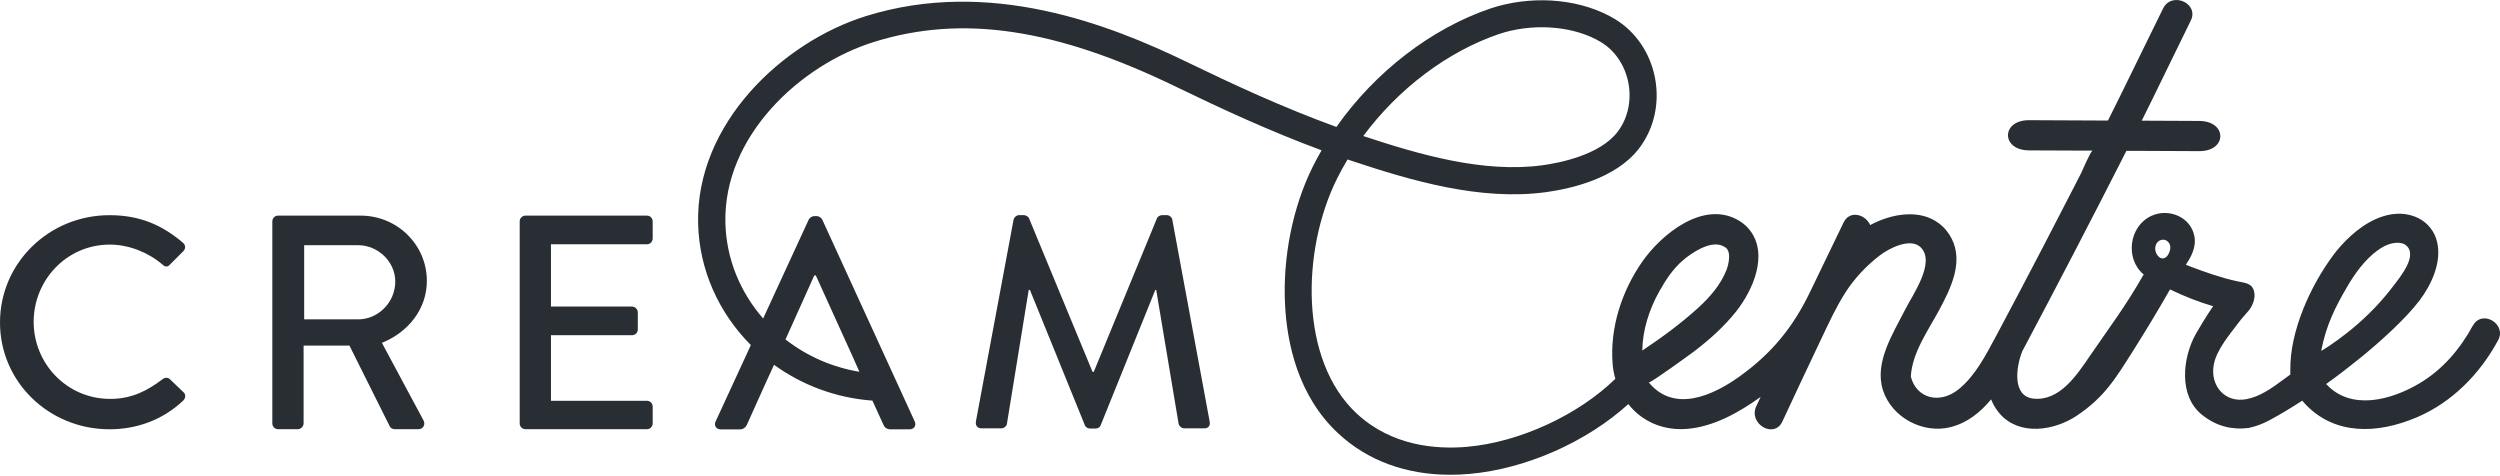 <svg width="1440" height="274" viewBox="0 0 1440 274" fill="none" xmlns="http://www.w3.org/2000/svg">
<g id="Group 383">
<path id="Vector" d="M97.734 218.291C96.71 217.426 95.124 217.274 93.563 218.469C85.172 224.803 76.243 229.763 63.476 229.763C38.454 229.763 19.393 209.388 19.393 185.4C19.393 161.413 38.275 140.885 63.297 140.885C74.145 140.885 85.325 145.336 93.563 152.357C95.124 153.909 96.71 153.909 97.913 152.357L105.614 144.65C106.995 143.276 106.995 141.241 105.435 139.867C93.563 129.769 80.771 123.943 63.118 123.943C28.169 123.943 0 151.518 0 185.757C0 219.995 28.169 247.265 63.118 247.265C78.673 247.265 93.717 241.948 105.614 230.654C106.816 229.458 107.175 227.22 105.793 226.024L97.734 218.317V218.291Z" fill="#282E33"/>
<path id="Vector_2" d="M245.871 161.82C245.871 140.911 228.729 124.198 207.749 124.198H160.16C158.241 124.198 156.859 125.775 156.859 127.531V243.882C156.859 245.637 158.241 247.214 160.16 247.214H171.545C173.285 247.214 174.872 245.637 174.872 243.882V199.061H201.276L224.533 245.637C224.865 246.349 225.914 247.214 227.322 247.214H240.959C243.927 247.214 245.155 244.391 243.927 242.127L219.979 197.484C235.202 191.328 245.871 177.973 245.871 161.795M206.342 183.951H175.204V141.241H206.342C217.702 141.241 227.68 150.73 227.68 162.151C227.68 174.285 217.702 183.951 206.342 183.951Z" fill="#282E33"/>
<path id="Vector_3" d="M372.618 124.198H302.668C300.749 124.198 299.342 125.775 299.342 127.531V243.882C299.342 245.637 300.723 247.214 302.668 247.214H372.618C374.537 247.214 375.945 245.637 375.945 243.882V234.19C375.945 232.435 374.563 230.858 372.618 230.858H317.354V193.083H364.047C365.787 193.083 367.373 191.684 367.373 189.751V179.906C367.373 178.151 365.813 176.574 364.047 176.574H317.354V140.707H372.618C374.537 140.707 375.945 139.13 375.945 137.375V127.531C375.945 125.775 374.563 124.198 372.618 124.198Z" fill="#282E33"/>
<path id="Vector_4" d="M675.31 126.512C674.951 125.113 673.57 123.918 672.163 123.918H669.348C668.146 123.918 666.713 124.783 666.381 125.826L629.999 214.196H629.308L592.748 125.826C592.389 124.783 590.829 123.918 589.78 123.918H586.965C585.584 123.918 584.151 125.113 583.819 126.512L562.123 242.736C561.765 245.178 562.993 246.73 565.449 246.73H576.808C578.19 246.73 579.802 245.509 579.955 244.314L592.543 166.983H593.234L624.882 244.924C625.24 245.967 626.443 246.832 627.85 246.832H631.022C632.583 246.832 633.632 245.967 633.99 244.924L665.46 166.983H665.971L678.917 244.314C679.25 245.509 680.657 246.73 682.243 246.73H693.603C696.059 246.73 697.261 245.178 696.75 242.736L675.233 126.512H675.31Z" fill="#282E33"/>
<path id="Vector_5" d="M1424.41 187.435C1417.11 200.917 1407.01 212.847 1393.7 220.759C1377 230.679 1354 236.632 1339.87 221.191C1346.55 216.409 1353.05 211.398 1359.34 206.31C1369.96 197.738 1385.31 184.052 1393.6 173.139C1400.51 164.007 1406.47 151.212 1403.81 139.536C1402.45 133.533 1398.59 128.497 1393.12 125.724C1388.05 123.18 1382.37 122.544 1376.82 123.562C1365.43 125.648 1355.53 133.533 1348.04 141.953C1346.65 143.505 1345.35 145.107 1344.12 146.761C1330.84 164.516 1318.97 190.691 1319.23 212.924V215.722C1319.23 215.722 1319.15 215.773 1319.1 215.798C1318.72 216.078 1318.33 216.332 1317.97 216.638L1314.83 218.927C1308.61 223.557 1301.75 228.441 1293.95 229.916C1281.41 232.307 1272.79 221.903 1275.17 209.82C1276.86 201.197 1284.61 192.268 1289.78 185.375C1291.54 183.009 1293.64 180.923 1295.48 178.634C1297.68 175.836 1299.19 171.613 1298.4 168.052C1297.28 162.914 1292.9 162.964 1288.63 162.023C1279.03 159.912 1270.39 156.809 1261.25 153.374C1261.12 153.324 1259.21 152.535 1259.05 152.484C1259.41 151.925 1259.97 151.085 1260.61 150.042C1263.07 145.972 1264.86 141.215 1264.02 136.331C1262.05 124.935 1249.1 119.695 1239.12 124.376C1226.2 130.455 1223.95 149.126 1234.77 158.131C1234.75 158.182 1234.72 158.233 1234.67 158.284C1234.57 158.487 1234.46 158.64 1234.31 158.869C1223.57 177.489 1216.12 187.003 1203.97 204.733C1196.62 215.442 1186.65 231.137 1171.37 229.611C1158.81 228.364 1161.24 211.27 1164.82 202.342C1185.16 164.058 1205.17 125.546 1224.82 86.881C1225.87 86.881 1226.92 86.881 1227.97 86.881C1240.89 86.932 1253.81 87.008 1266.75 87.059C1282.95 87.135 1282.97 69.736 1266.75 69.66C1258.05 69.634 1249.38 69.583 1240.68 69.532C1238.33 69.532 1236 69.532 1233.65 69.507C1240.32 56.279 1255.27 25.169 1261.87 11.916C1266.86 1.919 1250.97 -5.178 1245.95 4.845C1237.92 21.023 1222.34 53.303 1214.18 69.431H1212.59C1197.98 69.354 1183.37 69.303 1168.76 69.227C1152.57 69.151 1152.52 86.55 1168.76 86.626C1179.1 86.652 1189.49 86.728 1199.87 86.754C1201.69 86.754 1203.51 86.754 1205.32 86.754C1204.15 87.11 1199.36 98.455 1198.67 99.854C1196.32 104.407 1193.99 108.961 1191.64 113.514C1186.95 122.621 1182.25 131.702 1177.54 140.783C1168.3 158.513 1159.04 176.243 1149.6 193.82C1143.89 204.428 1137.65 216.689 1128.03 224.32C1117.52 232.816 1103.98 229.789 1100.63 216.943C1101.4 203.054 1110.69 190.284 1117.06 178.405C1123.55 166.271 1131.03 151.212 1124.25 137.629C1122.48 134.093 1119.92 130.913 1116.72 128.573C1105.82 120.407 1089.86 122.849 1077.22 129.641C1074.66 123.587 1065.5 120.713 1061.9 128.166C1055.47 141.393 1049.08 154.621 1042.73 167.874C1032.98 188.249 1020.73 203.359 1002.13 216.739C986.804 227.779 964.341 238.056 949.706 220.301C950.858 220.606 973.782 203.944 975.982 202.265C984.783 195.55 993.073 188.122 999.981 179.448C1009.6 167.34 1018.94 146.532 1007.76 132.389C1006.15 130.354 1004.15 128.649 1001.95 127.276C981.585 114.709 956.896 134.881 945.792 150.932C934.049 167.925 927.192 189.012 928.88 209.77C929.111 212.593 929.648 215.442 930.441 218.189C909.308 238.845 875.587 254.667 845.065 257.363C827.207 258.94 801.673 256.905 781.563 238.285C748.278 207.48 749.685 144.09 770.076 103.008C771.969 99.218 774.016 95.479 776.191 91.841C776.933 92.096 777.7 92.35 778.442 92.604C812.777 104.026 852.587 115.803 890.401 110.69C904.652 108.757 930.518 102.957 943.899 85.736C952.623 74.518 956.051 59.739 953.339 45.163C950.653 30.715 942.236 18.276 930.262 11.026C911.841 -0.116 885.796 -2.939 862.309 3.7C861.081 4.056 859.853 4.438 858.625 4.845C824.239 16.47 791.9 41.627 769.769 73.119C738.786 61.876 709.466 48.216 684.316 36.031C638.749 13.926 569.901 -12.911 498.698 9.296C450.829 24.228 400.709 71.186 402.116 128.827C402.781 155.816 414.243 180.44 432.485 198.755L430.668 202.723L412.171 242.813C411.122 245.051 412.529 247.315 415.139 247.315H426.166C428.264 247.315 429.671 245.916 430.182 244.721C433.687 236.759 437.346 228.975 440.851 221.013L444.715 212.568L445.84 210.126C461.907 221.751 481.377 229.204 502.51 230.755L508.881 244.695C509.572 246.247 510.8 247.29 512.898 247.29H523.925C526.56 247.29 527.942 245.026 526.893 242.787L473.574 126.385C473.037 125.342 471.476 124.477 470.581 124.477H468.841C467.971 124.477 466.385 125.342 465.873 126.385L439.572 183.442C426.447 168.408 418.337 149.254 417.825 128.42C416.597 78.41 461.012 37.354 503.432 24.152C554.268 8.304 607.945 16.292 677.51 50.022C702.148 61.977 730.803 75.332 761.224 86.576C759.407 89.73 757.693 92.935 756.081 96.165C744.645 119.212 738.837 148.007 740.167 175.2C741.242 197.203 747.433 227.983 770.946 249.757C787.806 265.376 809.911 273.465 835.394 273.465C839.027 273.465 842.737 273.312 846.523 272.956C879.22 270.082 914.144 254.336 937.912 232.765C940.138 235.589 942.747 238.132 945.69 240.218C953.365 245.636 962.576 247.85 971.888 247.035C987.367 245.687 1001.75 237.496 1014.13 228.619C1013.28 230.425 1012.41 232.231 1011.6 234.037C1006.91 244.136 1021.93 252.962 1026.64 242.813C1034.11 226.736 1041.68 210.685 1049.28 194.685C1053.53 185.756 1057.67 176.726 1063.02 168.383C1068.24 160.268 1074.97 153.12 1082.62 147.219C1087.76 143.25 1100.48 136.459 1106.44 142.589C1114.93 151.339 1101.68 169.756 1097.33 178.405C1090.42 192.116 1079.45 208.752 1084.59 224.778C1089.66 240.549 1107.79 250.113 1123.68 245.993C1133.33 243.5 1140.72 237.42 1146.89 230.043C1148.04 233.019 1149.68 235.792 1151.88 238.31C1163.19 251.233 1183.19 248.129 1196.16 239.481C1212.1 228.848 1218.45 218.164 1228.48 202.342C1235.9 190.615 1243.06 178.736 1249.94 166.704C1257.98 170.621 1266.27 173.877 1274.81 176.395C1274.61 176.675 1274.4 176.93 1274.2 177.184C1270.87 181.966 1265.37 191.276 1264.71 192.497C1257.16 206.081 1254.68 228.059 1268.44 238.997C1277.11 245.891 1286.22 247.646 1295.23 246.501C1299.27 245.662 1303.36 244.136 1307.41 241.948C1313.75 238.514 1319.99 234.749 1326.08 230.781C1326.6 231.417 1327.16 232.027 1327.72 232.638C1344.63 250.648 1369.07 250.164 1392.04 240.396C1412.43 231.748 1428.5 215.289 1438.91 195.982C1444.06 186.52 1429.57 178.049 1424.43 187.537M863.716 19.522C864.688 19.192 865.661 18.886 866.633 18.606C885.77 13.214 907.543 15.427 922.152 24.254C930.339 29.189 936.095 37.837 937.989 47.936C939.882 58.136 937.554 68.439 931.567 76.146C921.231 89.45 897.897 93.901 888.354 95.199C854.506 99.778 817.51 89.043 785.248 78.359C805.357 51.217 833.705 29.646 863.742 19.497L863.716 19.522ZM469.046 158.665H469.915L491.432 206.056L492.097 207.582L495.014 214.145C479.075 211.499 464.517 204.936 452.441 195.524L469.02 158.665H469.046ZM955.77 167.823C959.429 161.235 963.727 154.723 969.509 149.813C974.472 145.591 984.732 138.748 991.691 141.393C991.691 141.393 991.7 141.393 991.717 141.393C992.126 141.648 992.586 141.877 993.073 142.08C997.78 144.064 995.631 152.51 994.403 155.638C991.103 163.982 984.937 171.104 978.413 177.082C968.383 186.24 957.28 194.354 945.945 201.935C946.15 190.03 949.886 178.38 955.744 167.823H955.77ZM1249.84 144.319C1249.64 145.082 1249.28 146.048 1248.74 146.862C1248.05 147.956 1247.03 148.821 1245.72 148.847C1244.06 148.897 1242.75 147.371 1242.09 146.074C1241.96 145.794 1241.81 145.463 1241.73 145.158C1241.04 142.945 1241.47 140.274 1243.45 138.875C1244.83 137.858 1246.85 137.73 1248.31 138.875C1250.1 140.223 1250.38 142.436 1249.87 144.319H1249.84ZM1351.59 165.813C1356.22 157.801 1361.98 149.686 1369.53 144.192C1372.11 142.309 1375.03 140.707 1378.2 140.122C1380.71 139.664 1383.78 139.587 1385.85 141.292C1392.94 147.117 1382.37 159.658 1378.58 164.694C1361.31 187.741 1339.13 200.866 1337.01 202.164C1339.82 187.003 1345.63 176.09 1351.59 165.839V165.813Z" fill="#282E33"/>
</g>
</svg>
